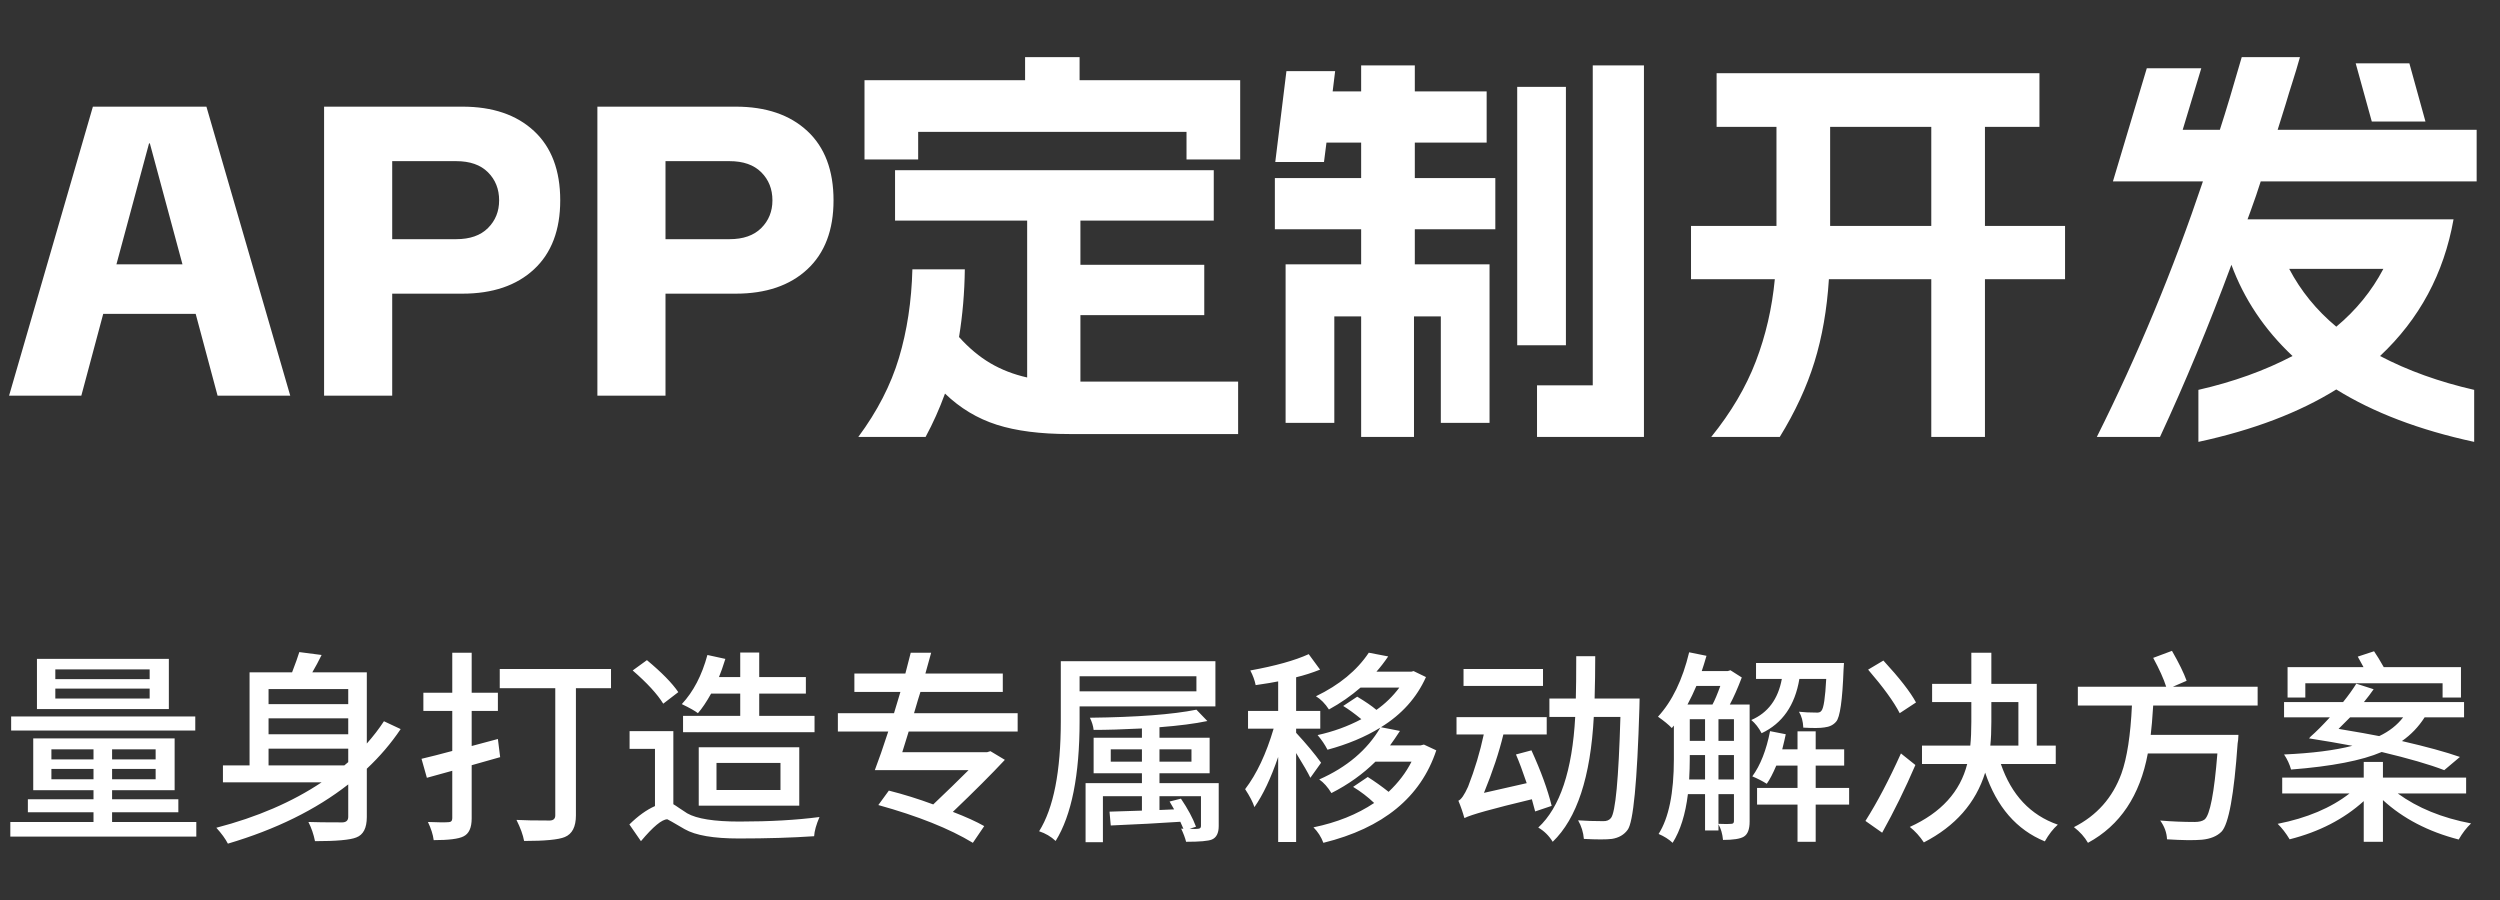 <svg xmlns="http://www.w3.org/2000/svg" xmlns:xlink="http://www.w3.org/1999/xlink" fill="none" width="436" height="157" viewBox="0 0 436 157"><rect x="0" y="0" width="436" height="157" fill="#333333" stroke="none"/><g><g><path d="M34.128,54.744L18,54.744L14.184,69L1.584,69L16.2,18.6L36,18.6L50.616,69L37.944,69L34.128,54.744ZM31.824,46.104L26.136,25.008L25.992,25.008L20.304,46.104L31.824,46.104ZM80.64,18.6Q88.56,18.6,93.132,22.848Q97.704,27.096,97.704,34.944Q97.704,42.72,93.132,46.968Q88.56,51.216,80.64,51.216L68.4,51.216L68.4,69L56.52,69L56.52,18.6L80.64,18.6ZM79.56,41.712Q83.16,41.712,85.104,39.768Q87.048,37.824,87.048,34.944Q87.048,31.992,85.104,30.048Q83.16,28.104,79.56,28.104L68.4,28.104L68.4,41.712L79.56,41.712ZM128.304,18.6Q136.224,18.6,140.796,22.848Q145.368,27.096,145.368,34.944Q145.368,42.72,140.796,46.968Q136.224,51.216,128.304,51.216L116.064,51.216L116.064,69L104.184,69L104.184,18.6L128.304,18.6ZM127.224,41.712Q130.824,41.712,132.768,39.768Q134.712,37.824,134.712,34.944Q134.712,31.992,132.768,30.048Q130.824,28.104,127.224,28.104L116.064,28.104L116.064,41.712L127.224,41.712ZM186.48,75.696Q178.92,75.696,173.844,74.076Q168.768,72.456,164.808,68.64Q163.368,72.6,161.424,76.2L149.688,76.2Q154.656,69.504,156.78,62.412Q158.904,55.32,159.12,46.968L168.264,46.968Q168.192,53.016,167.256,58.776Q169.848,61.656,172.728,63.348Q175.608,65.04,179.136,65.832L179.136,38.472L156.096,38.472L156.096,29.688L211.68,29.688L211.68,38.472L188.424,38.472L188.424,46.176L210.024,46.176L210.024,54.96L188.424,54.96L188.424,66.552L215.928,66.552L215.928,75.696L186.48,75.696ZM150.768,13.992L178.776,13.992L178.776,9.96L188.28,9.96L188.28,13.992L216.288,13.992L216.288,27.816L206.928,27.816L206.928,22.992L160.128,22.992L160.128,27.816L150.768,27.816L150.768,13.992ZM268.056,67.2L277.776,67.2L277.776,11.4L286.704,11.4L286.704,76.2L268.056,76.2L268.056,67.2ZM222.336,31.056L237.384,31.056L237.384,24.864L231.336,24.864L230.904,28.248L222.408,28.248L224.352,12.408L232.848,12.408L232.416,15.936L237.384,15.936L237.384,11.4L246.744,11.4L246.744,15.936L259.272,15.936L259.272,24.864L246.744,24.864L246.744,31.056L260.784,31.056L260.784,39.984L246.744,39.984L246.744,46.104L259.776,46.104L259.776,73.752L251.28,73.752L251.28,55.176L246.6,55.176L246.6,76.2L237.384,76.2L237.384,55.176L232.704,55.176L232.704,73.752L224.208,73.752L224.208,46.104L237.384,46.104L237.384,39.984L222.336,39.984L222.336,31.056ZM264.6,15.144L273.096,15.144L273.096,60.216L264.6,60.216L264.6,15.144ZM298.44,76.2Q303.624,69.792,306.216,63.024Q308.808,56.256,309.528,48.696L294.912,48.696L294.912,39.408L309.816,39.408L309.816,22.128L299.376,22.128L299.376,12.768L355.68,12.768L355.68,22.128L346.176,22.128L346.176,39.408L360.144,39.408L360.144,48.696L346.176,48.696L346.176,76.2L336.816,76.2L336.816,48.696L318.96,48.696Q318.456,56.616,316.44,63.132Q314.424,69.648,310.392,76.2L298.44,76.2ZM336.816,39.408L336.816,22.128L319.176,22.128L319.176,39.408L336.816,39.408ZM365.688,76.2Q376.416,54.744,384.192,31.632L368.496,31.632L374.4,11.904L383.904,11.904L380.664,22.632L387.144,22.632Q388.728,17.736,390.96,9.96L401.112,9.96Q400.464,12.264,399.816,14.28Q399.168,16.296,398.664,18.024L397.224,22.632L431.928,22.632L431.928,31.632L394.272,31.632Q393.552,33.936,392.472,36.888L391.968,38.256L427.896,38.256Q425.376,52.44,415.08,62.088Q422.352,65.904,431.496,67.992L431.496,77.064Q417.168,73.968,407.448,67.92Q397.728,73.968,383.4,77.064L383.4,67.992Q392.544,65.904,399.816,62.088Q392.472,55.176,389.16,46.176Q383.256,62.088,376.704,76.2L365.688,76.2ZM399.24,46.896Q402.264,52.656,407.448,56.976Q412.632,52.656,415.656,46.896L399.24,46.896ZM420.192,11.04L423,21.192L413.64,21.192L410.832,11.04L420.192,11.04Z" fill="#FFFFFF" fill-opacity="1"></path></g><g><path d="M26.1,116.748L9.648,116.748L9.648,118.44L26.1,118.44L26.1,116.748ZM26.1,120.096L9.648,120.096L9.648,121.824L26.1,121.824L26.1,120.096ZM29.448,123.66L6.444,123.66L6.444,114.912L29.448,114.912L29.448,123.66ZM34.056,127.404L1.944,127.404L1.944,124.956L34.056,124.956L34.056,127.404ZM16.308,135.9L16.308,134.1L8.964,134.1L8.964,135.9L16.308,135.9ZM8.964,132.444L16.308,132.444L16.308,130.68L8.964,130.68L8.964,132.444ZM27.144,130.68L19.548,130.68L19.548,132.444L27.144,132.444L27.144,130.68ZM27.144,134.1L19.548,134.1L19.548,135.9L27.144,135.9L27.144,134.1ZM34.236,143.352L34.236,145.908L1.8,145.908L1.8,143.352L16.308,143.352L16.308,141.66L4.86,141.66L4.86,139.392L16.308,139.392L16.308,137.808L5.796,137.808L5.796,128.772L30.456,128.772L30.456,137.808L19.548,137.808L19.548,139.392L31.104,139.392L31.104,141.66L19.548,141.66L19.548,143.352L34.236,143.352ZM60.048,133.488L60.732,132.912L60.732,130.572L46.836,130.572L46.836,133.488L60.048,133.488ZM46.836,120.168L46.836,122.796L60.732,122.796L60.732,120.168L46.836,120.168ZM46.836,128.052L60.732,128.052L60.732,125.28L46.836,125.28L46.836,128.052ZM69.876,127.152Q67.356,130.896,63.972,134.064L63.972,142.488Q63.972,145.368,62.136,146.052Q60.552,146.7,54.936,146.7Q54.576,144.9,53.784,143.352Q55.512,143.424,59.724,143.424Q60.732,143.388,60.732,142.452L60.732,136.8Q52.272,143.424,39.744,147.132Q39.096,145.872,37.728,144.36Q48.384,141.588,56.088,136.44L38.88,136.44L38.88,133.488L43.524,133.488L43.524,117.252L50.94,117.252Q51.84,114.912,52.2,113.724L56.088,114.228Q55.296,115.848,54.468,117.252L63.972,117.252L63.972,129.672Q65.664,127.764,66.96,125.784L69.876,127.152ZM87.228,132.048L82.26,133.452L82.26,142.74Q82.26,145.188,80.82,145.872Q79.56,146.52,75.636,146.52Q75.456,145.08,74.628,143.352Q77.22,143.46,78.192,143.388Q78.876,143.388,78.876,142.704L78.876,134.424L74.448,135.648L73.512,132.336Q75.816,131.796,78.876,130.968L78.876,123.984L73.836,123.984L73.836,120.816L78.876,120.816L78.876,113.832L82.26,113.832L82.26,120.816L86.832,120.816L86.832,123.984L82.26,123.984L82.26,130.104L86.832,128.88L87.228,132.048ZM106.56,120.024L100.44,120.024L100.44,142.2Q100.44,145.188,98.496,145.98Q96.876,146.664,91.404,146.664Q91.116,145.08,90.072,142.992Q91.872,143.1,95.904,143.1Q96.84,143.064,96.84,142.2L96.84,120.024L87.156,120.024L87.156,116.676L106.56,116.676L106.56,120.024ZM124.02,120.96Q122.796,123.156,121.716,124.38Q120.996,123.804,118.908,122.796Q121.932,119.556,123.372,114.228L126.504,114.912Q125.856,116.964,125.388,118.08L129.096,118.08L129.096,113.796L132.408,113.796L132.408,118.08L140.544,118.08L140.544,120.96L132.408,120.96L132.408,124.848L142.056,124.848L142.056,127.692L119.124,127.692L119.124,124.848L129.096,124.848L129.096,120.96L124.02,120.96ZM124.956,137.772L136.116,137.772L136.116,133.056L124.956,133.056L124.956,137.772ZM121.86,140.508L121.86,130.32L139.392,130.32L139.392,140.508L121.86,140.508ZM115.668,122.724Q114.12,120.204,110.34,116.928L112.824,115.128Q116.676,118.332,118.296,120.708L115.668,122.724ZM117.432,140.256Q117.756,140.436,118.476,140.94L119.844,141.84Q122.364,143.28,128.952,143.28Q136.908,143.28,142.92,142.488Q142.056,144.504,141.984,145.836Q136.188,146.232,128.844,146.232Q122.256,146.232,119.412,144.612Q116.46,142.884,116.388,142.884Q114.984,142.884,111.78,146.7L109.764,143.784Q112.032,141.552,114.228,140.58L114.228,130.608L109.8,130.608L109.8,127.512L117.432,127.512L117.432,140.256ZM158.472,127.584L157.356,131.184L172.152,131.184L172.728,131.004L175.248,132.516Q171.792,136.224,166.176,141.588Q169.632,142.92,171.648,144.072L169.668,146.988Q163.548,143.28,153.18,140.4L155.016,137.88Q158.868,138.852,162.756,140.292Q166.248,136.98,168.912,134.316L152.568,134.316Q153.576,131.688,154.908,127.584L146.124,127.584L146.124,124.38L155.916,124.38L157.032,120.672L149.004,120.672L149.004,117.468L157.896,117.468L158.832,113.832L162.396,113.832L161.388,117.468L174.888,117.468L174.888,120.672L160.524,120.672Q160.236,121.536,159.408,124.38L177.48,124.38L177.48,127.584L158.472,127.584ZM188.28,117.936L188.28,120.564L208.656,120.564L208.656,117.936L188.28,117.936ZM188.28,123.192L188.28,125.748Q188.28,139.932,184.104,146.664Q182.88,145.512,181.224,144.972Q185.004,138.924,185.004,125.748L185.004,115.308L211.968,115.308L211.968,123.192L188.28,123.192ZM207.468,144.54Q208.548,144.612,208.944,144.54Q209.448,144.504,209.448,144.072L209.448,138.852L202.212,138.852L202.212,141.264L204.768,141.156L203.976,139.788L205.956,139.284Q207.756,141.948,208.584,144.18L207.468,144.54ZM199.152,132.84L199.152,130.68L193.716,130.68L193.716,132.84L199.152,132.84ZM202.212,130.68L202.212,132.84L207.792,132.84L207.792,130.68L202.212,130.68ZM212.544,144.072Q212.544,145.908,211.356,146.412Q210.42,146.808,206.856,146.808Q206.604,145.8,205.992,144.504L206.388,144.54L205.848,143.316Q200.556,143.676,193.716,143.964L193.5,141.552L199.152,141.372L199.152,138.852L192.348,138.852L192.348,146.88L189.324,146.88L189.324,136.584L199.152,136.584L199.152,134.856L190.728,134.856L190.728,128.664L199.152,128.664L199.152,127.044Q194.184,127.296,190.728,127.296Q190.62,126.288,190.08,125.172Q202.392,125.028,208.656,123.768L210.564,125.748Q207.324,126.432,202.212,126.828L202.212,128.664L210.96,128.664L210.96,134.856L202.212,134.856L202.212,136.584L212.544,136.584L212.544,144.072ZM228.528,135.648Q227.952,134.424,226.044,131.328L226.044,146.844L222.912,146.844L222.912,132.012Q221.004,137.592,218.772,140.76Q218.376,139.5,217.152,137.628Q220.176,133.668,222.12,127.08L217.656,127.08L217.656,123.984L222.912,123.984L222.912,118.836Q221.724,119.088,218.988,119.484Q218.736,118.224,218.052,116.928Q224.604,115.74,228.24,114.084L230.22,116.784Q228.132,117.612,226.044,118.116L226.044,123.984L230.256,123.984L230.256,127.08L226.044,127.08L226.044,127.8Q228.708,130.68,230.4,133.02L228.528,135.648ZM250.488,130.86Q246.42,143.136,230.796,146.988Q230.22,145.44,229.068,144.288Q235.188,143.028,239.652,140.04Q237.996,138.456,235.98,137.232L238.536,135.504Q240.408,136.692,242.172,138.096Q244.728,135.684,246.168,132.84L239.868,132.84Q236.592,136.08,232.2,138.312Q231.228,136.728,230.076,135.936Q237.312,132.732,240.732,126.9Q236.736,129.348,231.516,130.752Q230.832,129.42,229.788,128.196Q233.892,127.296,237.42,125.424Q235.62,123.948,234.252,123.12L236.7,121.5Q238.86,122.796,240.048,123.804Q242.352,122.184,244.044,119.916L237.276,119.916Q234.792,122.076,231.768,123.732Q230.76,122.184,229.5,121.428Q235.62,118.476,238.716,113.832L242.1,114.48Q241.128,115.92,240.048,117.144L246.132,117.144L246.528,117.036L248.688,118.08Q246.276,123.48,240.84,126.828L244.152,127.476Q243.144,129.024,242.424,129.996L247.752,129.996L248.328,129.852L250.488,130.86ZM269.1,119.628L255.24,119.628L255.24,116.676L269.1,116.676L269.1,119.628ZM267.732,141.516Q267.696,141.444,267.156,139.392Q256.932,141.84,255.42,142.668L255.42,142.56Q255.384,142.596,255.384,142.668Q254.988,141.192,254.34,139.644Q255.06,139.356,256.032,137.196Q257.796,132.66,258.768,128.088L254.016,128.088L254.016,125.064L269.748,125.064L269.748,128.088L262.188,128.088Q261.072,132.732,258.804,138.276L266.256,136.584Q265.212,133.488,264.384,131.58L267.084,130.86Q269.568,136.296,270.612,140.544L267.732,141.516ZM285.948,121.824L285.912,123.444Q285.336,142.812,283.86,144.72Q282.924,146.016,281.124,146.304Q279.612,146.484,276.228,146.304Q276.084,144.576,275.22,143.064Q277.128,143.208,279.576,143.208Q280.476,143.244,280.944,142.668Q282.132,141.264,282.6,125.028L277.956,125.028Q277.128,140.724,270.792,146.808Q269.82,145.224,268.272,144.324Q273.96,139.068,274.716,125.028L270.216,125.028L270.216,121.824L274.824,121.824Q274.896,119.412,274.896,114.444L278.208,114.444Q278.208,118.188,278.1,121.824L285.948,121.824ZM299.7,143.676Q301.464,143.748,301.932,143.676Q302.4,143.676,302.4,143.208L302.4,138.492L299.7,138.492L299.7,143.676ZM297.36,135.936L297.36,131.688L294.696,131.688L294.696,132.372Q294.696,134.028,294.588,135.936L297.36,135.936ZM295.848,119.628Q295.164,121.248,294.3,122.868L298.656,122.868Q299.232,121.824,300.024,119.628L295.848,119.628ZM294.696,129.204L297.36,129.204L297.36,125.424L294.696,125.424L294.696,129.204ZM299.7,131.688L299.7,135.936L302.4,135.936L302.4,131.688L299.7,131.688ZM302.4,129.204L302.4,125.424L299.7,125.424L299.7,129.204L302.4,129.204ZM305.136,143.28Q305.136,145.296,304.128,145.908Q303.192,146.484,300.492,146.484Q300.348,144.9,299.7,143.748L299.7,144.828L297.36,144.828L297.36,138.492L294.372,138.492Q293.724,143.784,291.708,146.988Q290.7,146.052,289.26,145.44Q291.924,141.264,291.924,132.372L291.924,126.54L291.564,126.972Q290.7,126.072,289.152,124.992Q292.86,120.96,294.588,113.76L297.612,114.372Q297.144,115.992,296.784,117.036L301.32,117.036L301.788,116.892L303.768,118.152Q302.688,120.996,301.68,122.868L305.136,122.868L305.136,143.28ZM313.812,118.404Q312.66,125.316,307.224,127.872Q306.468,126.432,305.424,125.568Q309.78,123.696,310.752,118.404L306.252,118.404L306.252,115.632L321.588,115.632L321.516,116.784Q321.228,124.776,320.22,125.856Q319.5,126.72,318.168,126.864Q317.088,127.044,314.496,126.9Q314.424,125.244,313.74,124.128Q315.036,124.272,316.692,124.272Q317.412,124.344,317.664,123.948Q318.24,123.3,318.492,118.404L313.812,118.404ZM322.488,140.328L316.656,140.328L316.656,146.808L313.488,146.808L313.488,140.328L306.432,140.328L306.432,137.412L313.488,137.412L313.488,133.524L309.78,133.524Q308.916,135.576,308.124,136.692Q306.972,135.972,305.604,135.396Q307.728,132.48,308.7,127.512L311.436,128.052Q311.256,128.952,310.824,130.68L313.488,130.68L313.488,127.548L316.656,127.548L316.656,130.68L321.624,130.68L321.624,133.524L316.656,133.524L316.656,137.412L322.488,137.412L322.488,140.328ZM331.308,124.38Q329.796,121.428,325.8,116.784L328.464,115.2Q332.676,119.772,334.152,122.508L331.308,124.38ZM334.044,133.416Q331.38,139.608,328.248,145.224L325.332,143.172Q328.428,138.276,331.524,131.4L334.044,133.416ZM347.292,125.892Q347.292,128.268,347.112,130.032L352.008,130.032L352.008,122.436L347.292,122.436L347.292,125.892ZM348.948,133.236Q351.72,141.336,358.884,143.82Q357.66,144.9,356.616,146.736Q349.236,143.712,346.212,134.748Q343.764,142.668,335.52,146.916Q334.476,145.332,333.072,144.216Q341.244,140.508,343.08,133.236L335.196,133.236L335.196,130.032L343.62,130.032Q343.8,128.268,343.8,125.892L343.8,122.436L336.96,122.436L336.96,119.268L343.8,119.268L343.8,113.832L347.292,113.832L347.292,119.268L355.212,119.268L355.212,130.032L358.524,130.032L358.524,133.236L348.948,133.236ZM375.516,123.048Q375.3,126.504,375.084,128.16L390.384,128.16Q390.348,129.204,390.24,129.672Q389.304,143.1,387.432,145.044Q386.244,146.232,384.012,146.448Q381.96,146.628,377.928,146.376Q377.856,144.648,376.74,143.1Q379.728,143.352,382.752,143.352Q383.904,143.352,384.48,142.92Q385.884,141.768,386.712,131.4L374.58,131.4Q372.528,142.452,364.14,146.988Q363.276,145.476,361.692,144.252Q367.668,141.228,369.972,134.928Q371.448,130.824,371.808,123.048L362.376,123.048L362.376,119.772L377.784,119.772Q377.136,117.72,375.516,114.732L378.792,113.508Q380.628,116.712,381.348,118.728L378.936,119.772L393.732,119.772L393.732,123.048L375.516,123.048ZM402.048,121.644L398.952,121.644L398.952,116.352L412.2,116.352L411.192,114.516L414.036,113.58Q414.756,114.624,415.728,116.352L429.192,116.352L429.192,121.644L425.988,121.644L425.988,119.16L402.048,119.16L402.048,121.644ZM409.86,125.1Q408.816,126.18,407.844,127.116Q412.812,127.944,414.936,128.376Q417.528,127.152,419.112,125.1L409.86,125.1ZM426.276,134.316Q422.46,132.84,415.368,131.148Q410.184,133.38,399.564,134.208Q399.168,132.804,398.34,131.58Q405.648,131.256,410.256,130.068Q406.836,129.42,402.696,128.772L402.984,128.448Q404.388,127.224,406.332,125.1L398.34,125.1L398.34,122.436L408.636,122.436Q410.004,120.744,410.94,119.232L413.964,120.204Q413.244,121.248,412.272,122.436L429.732,122.436L429.732,125.1L422.856,125.1Q421.272,127.584,418.896,129.24Q425.304,130.716,429.012,132.012L426.276,134.316ZM418.176,138.384Q423.36,142.164,430.956,143.604Q429.768,144.72,428.796,146.412Q420.84,144.36,415.584,139.536L415.584,146.808L412.236,146.808L412.236,139.716Q407.016,144.432,399.312,146.376Q398.34,144.756,397.224,143.676Q404.892,142.164,409.752,138.384L398.016,138.384L398.016,135.612L412.236,135.612L412.236,132.876L415.584,132.876L415.584,135.612L430.092,135.612L430.092,138.384L418.176,138.384Z" fill="#FFFFFF" fill-opacity="1"></path></g></g></svg>